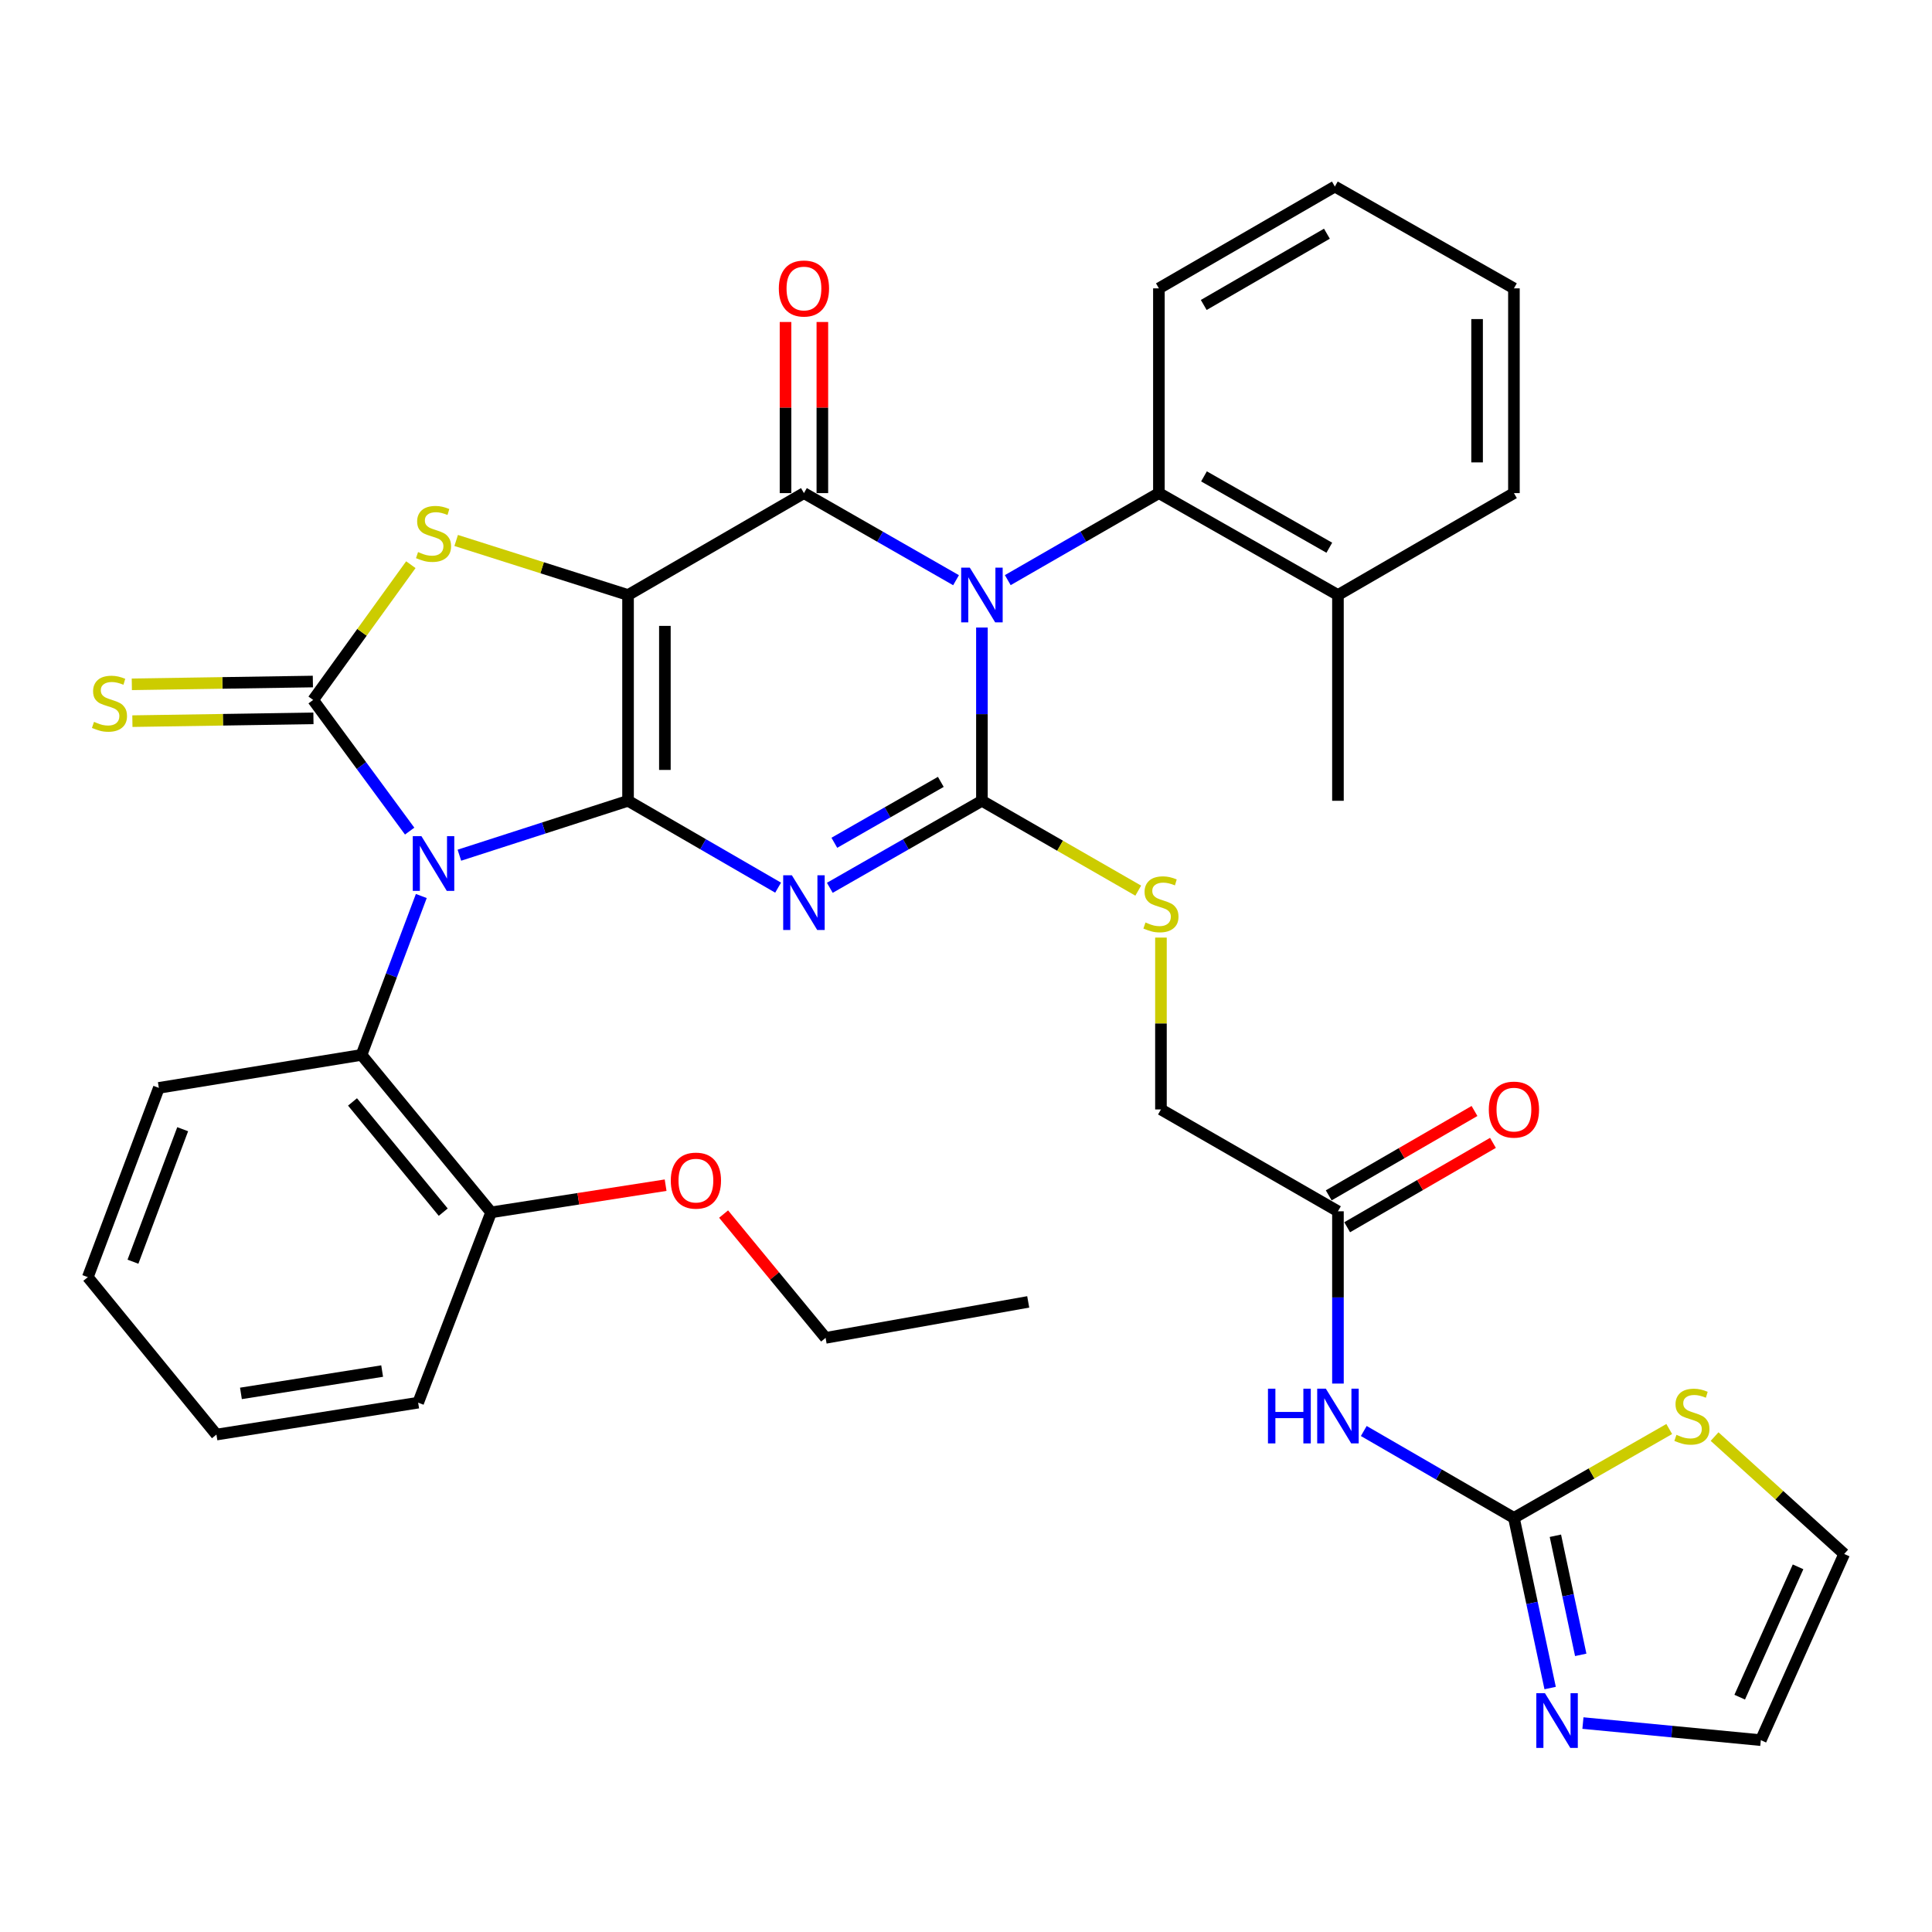 <?xml version='1.0' encoding='iso-8859-1'?>
<svg version='1.1' baseProfile='full'
              xmlns='http://www.w3.org/2000/svg'
                      xmlns:rdkit='http://www.rdkit.org/xml'
                      xmlns:xlink='http://www.w3.org/1999/xlink'
                  xml:space='preserve'
width='1000px' height='1000px' viewBox='0 0 1000 1000'>
<!-- END OF HEADER -->
<rect style='opacity:1.0;fill:#FFFFFF;stroke:none' width='1000' height='1000' x='0' y='0'> </rect>
<path class='bond-0' d='M 325.075,414.491 L 325.075,307.983' style='fill:none;fill-rule:evenodd;stroke:#000000;stroke-width:6px;stroke-linecap:butt;stroke-linejoin:miter;stroke-opacity:1' />
<path class='bond-0' d='M 344.142,398.514 L 344.142,323.959' style='fill:none;fill-rule:evenodd;stroke:#000000;stroke-width:6px;stroke-linecap:butt;stroke-linejoin:miter;stroke-opacity:1' />
<path class='bond-1' d='M 325.075,414.491 L 281.427,428.57' style='fill:none;fill-rule:evenodd;stroke:#000000;stroke-width:6px;stroke-linecap:butt;stroke-linejoin:miter;stroke-opacity:1' />
<path class='bond-1' d='M 281.427,428.57 L 237.778,442.65' style='fill:none;fill-rule:evenodd;stroke:#0000FF;stroke-width:6px;stroke-linecap:butt;stroke-linejoin:miter;stroke-opacity:1' />
<path class='bond-3' d='M 325.075,414.491 L 363.912,436.97' style='fill:none;fill-rule:evenodd;stroke:#000000;stroke-width:6px;stroke-linecap:butt;stroke-linejoin:miter;stroke-opacity:1' />
<path class='bond-3' d='M 363.912,436.97 L 402.748,459.45' style='fill:none;fill-rule:evenodd;stroke:#0000FF;stroke-width:6px;stroke-linecap:butt;stroke-linejoin:miter;stroke-opacity:1' />
<path class='bond-5' d='M 325.075,307.983 L 416.118,255.232' style='fill:none;fill-rule:evenodd;stroke:#000000;stroke-width:6px;stroke-linecap:butt;stroke-linejoin:miter;stroke-opacity:1' />
<path class='bond-7' d='M 325.075,307.983 L 280.595,293.864' style='fill:none;fill-rule:evenodd;stroke:#000000;stroke-width:6px;stroke-linecap:butt;stroke-linejoin:miter;stroke-opacity:1' />
<path class='bond-7' d='M 280.595,293.864 L 236.114,279.746' style='fill:none;fill-rule:evenodd;stroke:#CCCC00;stroke-width:6px;stroke-linecap:butt;stroke-linejoin:miter;stroke-opacity:1' />
<path class='bond-6' d='M 212.041,430.179 L 187.065,396.235' style='fill:none;fill-rule:evenodd;stroke:#0000FF;stroke-width:6px;stroke-linecap:butt;stroke-linejoin:miter;stroke-opacity:1' />
<path class='bond-6' d='M 187.065,396.235 L 162.089,362.291' style='fill:none;fill-rule:evenodd;stroke:#000000;stroke-width:6px;stroke-linecap:butt;stroke-linejoin:miter;stroke-opacity:1' />
<path class='bond-9' d='M 218.069,463.773 L 202.594,504.895' style='fill:none;fill-rule:evenodd;stroke:#0000FF;stroke-width:6px;stroke-linecap:butt;stroke-linejoin:miter;stroke-opacity:1' />
<path class='bond-9' d='M 202.594,504.895 L 187.119,546.018' style='fill:none;fill-rule:evenodd;stroke:#000000;stroke-width:6px;stroke-linecap:butt;stroke-linejoin:miter;stroke-opacity:1' />
<path class='bond-2' d='M 508.241,324.806 L 508.241,369.648' style='fill:none;fill-rule:evenodd;stroke:#0000FF;stroke-width:6px;stroke-linecap:butt;stroke-linejoin:miter;stroke-opacity:1' />
<path class='bond-2' d='M 508.241,369.648 L 508.241,414.491' style='fill:none;fill-rule:evenodd;stroke:#000000;stroke-width:6px;stroke-linecap:butt;stroke-linejoin:miter;stroke-opacity:1' />
<path class='bond-10' d='M 521.624,300.277 L 560.734,277.754' style='fill:none;fill-rule:evenodd;stroke:#0000FF;stroke-width:6px;stroke-linecap:butt;stroke-linejoin:miter;stroke-opacity:1' />
<path class='bond-10' d='M 560.734,277.754 L 599.845,255.232' style='fill:none;fill-rule:evenodd;stroke:#000000;stroke-width:6px;stroke-linecap:butt;stroke-linejoin:miter;stroke-opacity:1' />
<path class='bond-37' d='M 494.847,300.313 L 455.483,277.773' style='fill:none;fill-rule:evenodd;stroke:#0000FF;stroke-width:6px;stroke-linecap:butt;stroke-linejoin:miter;stroke-opacity:1' />
<path class='bond-37' d='M 455.483,277.773 L 416.118,255.232' style='fill:none;fill-rule:evenodd;stroke:#000000;stroke-width:6px;stroke-linecap:butt;stroke-linejoin:miter;stroke-opacity:1' />
<path class='bond-4' d='M 429.511,459.527 L 468.876,437.009' style='fill:none;fill-rule:evenodd;stroke:#0000FF;stroke-width:6px;stroke-linecap:butt;stroke-linejoin:miter;stroke-opacity:1' />
<path class='bond-4' d='M 468.876,437.009 L 508.241,414.491' style='fill:none;fill-rule:evenodd;stroke:#000000;stroke-width:6px;stroke-linecap:butt;stroke-linejoin:miter;stroke-opacity:1' />
<path class='bond-4' d='M 431.853,436.221 L 459.409,420.459' style='fill:none;fill-rule:evenodd;stroke:#0000FF;stroke-width:6px;stroke-linecap:butt;stroke-linejoin:miter;stroke-opacity:1' />
<path class='bond-4' d='M 459.409,420.459 L 486.964,404.696' style='fill:none;fill-rule:evenodd;stroke:#000000;stroke-width:6px;stroke-linecap:butt;stroke-linejoin:miter;stroke-opacity:1' />
<path class='bond-13' d='M 508.241,414.491 L 548.697,437.743' style='fill:none;fill-rule:evenodd;stroke:#000000;stroke-width:6px;stroke-linecap:butt;stroke-linejoin:miter;stroke-opacity:1' />
<path class='bond-13' d='M 548.697,437.743 L 589.152,460.995' style='fill:none;fill-rule:evenodd;stroke:#CCCC00;stroke-width:6px;stroke-linecap:butt;stroke-linejoin:miter;stroke-opacity:1' />
<path class='bond-17' d='M 425.651,255.232 L 425.651,210.948' style='fill:none;fill-rule:evenodd;stroke:#000000;stroke-width:6px;stroke-linecap:butt;stroke-linejoin:miter;stroke-opacity:1' />
<path class='bond-17' d='M 425.651,210.948 L 425.651,166.664' style='fill:none;fill-rule:evenodd;stroke:#FF0000;stroke-width:6px;stroke-linecap:butt;stroke-linejoin:miter;stroke-opacity:1' />
<path class='bond-17' d='M 406.585,255.232 L 406.585,210.948' style='fill:none;fill-rule:evenodd;stroke:#000000;stroke-width:6px;stroke-linecap:butt;stroke-linejoin:miter;stroke-opacity:1' />
<path class='bond-17' d='M 406.585,210.948 L 406.585,166.664' style='fill:none;fill-rule:evenodd;stroke:#FF0000;stroke-width:6px;stroke-linecap:butt;stroke-linejoin:miter;stroke-opacity:1' />
<path class='bond-14' d='M 161.942,352.759 L 115.086,353.479' style='fill:none;fill-rule:evenodd;stroke:#000000;stroke-width:6px;stroke-linecap:butt;stroke-linejoin:miter;stroke-opacity:1' />
<path class='bond-14' d='M 115.086,353.479 L 68.231,354.199' style='fill:none;fill-rule:evenodd;stroke:#CCCC00;stroke-width:6px;stroke-linecap:butt;stroke-linejoin:miter;stroke-opacity:1' />
<path class='bond-14' d='M 162.235,371.823 L 115.38,372.543' style='fill:none;fill-rule:evenodd;stroke:#000000;stroke-width:6px;stroke-linecap:butt;stroke-linejoin:miter;stroke-opacity:1' />
<path class='bond-14' d='M 115.38,372.543 L 68.524,373.263' style='fill:none;fill-rule:evenodd;stroke:#CCCC00;stroke-width:6px;stroke-linecap:butt;stroke-linejoin:miter;stroke-opacity:1' />
<path class='bond-36' d='M 162.089,362.291 L 187.371,327.286' style='fill:none;fill-rule:evenodd;stroke:#000000;stroke-width:6px;stroke-linecap:butt;stroke-linejoin:miter;stroke-opacity:1' />
<path class='bond-36' d='M 187.371,327.286 L 212.653,292.281' style='fill:none;fill-rule:evenodd;stroke:#CCCC00;stroke-width:6px;stroke-linecap:butt;stroke-linejoin:miter;stroke-opacity:1' />
<path class='bond-8' d='M 783.604,785.662 L 744.747,763.173' style='fill:none;fill-rule:evenodd;stroke:#000000;stroke-width:6px;stroke-linecap:butt;stroke-linejoin:miter;stroke-opacity:1' />
<path class='bond-8' d='M 744.747,763.173 L 705.89,740.683' style='fill:none;fill-rule:evenodd;stroke:#0000FF;stroke-width:6px;stroke-linecap:butt;stroke-linejoin:miter;stroke-opacity:1' />
<path class='bond-12' d='M 783.604,785.662 L 792.976,829.696' style='fill:none;fill-rule:evenodd;stroke:#000000;stroke-width:6px;stroke-linecap:butt;stroke-linejoin:miter;stroke-opacity:1' />
<path class='bond-12' d='M 792.976,829.696 L 802.348,873.729' style='fill:none;fill-rule:evenodd;stroke:#0000FF;stroke-width:6px;stroke-linecap:butt;stroke-linejoin:miter;stroke-opacity:1' />
<path class='bond-12' d='M 805.064,794.903 L 811.625,825.727' style='fill:none;fill-rule:evenodd;stroke:#000000;stroke-width:6px;stroke-linecap:butt;stroke-linejoin:miter;stroke-opacity:1' />
<path class='bond-12' d='M 811.625,825.727 L 818.185,856.55' style='fill:none;fill-rule:evenodd;stroke:#0000FF;stroke-width:6px;stroke-linecap:butt;stroke-linejoin:miter;stroke-opacity:1' />
<path class='bond-15' d='M 783.604,785.662 L 823.798,762.66' style='fill:none;fill-rule:evenodd;stroke:#000000;stroke-width:6px;stroke-linecap:butt;stroke-linejoin:miter;stroke-opacity:1' />
<path class='bond-15' d='M 823.798,762.66 L 863.993,739.658' style='fill:none;fill-rule:evenodd;stroke:#CCCC00;stroke-width:6px;stroke-linecap:butt;stroke-linejoin:miter;stroke-opacity:1' />
<path class='bond-19' d='M 187.119,546.018 L 254.201,627.516' style='fill:none;fill-rule:evenodd;stroke:#000000;stroke-width:6px;stroke-linecap:butt;stroke-linejoin:miter;stroke-opacity:1' />
<path class='bond-19' d='M 182.46,570.36 L 229.418,627.409' style='fill:none;fill-rule:evenodd;stroke:#000000;stroke-width:6px;stroke-linecap:butt;stroke-linejoin:miter;stroke-opacity:1' />
<path class='bond-26' d='M 187.119,546.018 L 82.221,563.082' style='fill:none;fill-rule:evenodd;stroke:#000000;stroke-width:6px;stroke-linecap:butt;stroke-linejoin:miter;stroke-opacity:1' />
<path class='bond-21' d='M 599.845,255.232 L 692.519,307.983' style='fill:none;fill-rule:evenodd;stroke:#000000;stroke-width:6px;stroke-linecap:butt;stroke-linejoin:miter;stroke-opacity:1' />
<path class='bond-21' d='M 623.178,246.575 L 688.05,283.5' style='fill:none;fill-rule:evenodd;stroke:#000000;stroke-width:6px;stroke-linecap:butt;stroke-linejoin:miter;stroke-opacity:1' />
<path class='bond-25' d='M 599.845,255.232 L 599.845,149.254' style='fill:none;fill-rule:evenodd;stroke:#000000;stroke-width:6px;stroke-linecap:butt;stroke-linejoin:miter;stroke-opacity:1' />
<path class='bond-11' d='M 692.519,716.134 L 692.519,671.55' style='fill:none;fill-rule:evenodd;stroke:#0000FF;stroke-width:6px;stroke-linecap:butt;stroke-linejoin:miter;stroke-opacity:1' />
<path class='bond-11' d='M 692.519,671.55 L 692.519,626.966' style='fill:none;fill-rule:evenodd;stroke:#000000;stroke-width:6px;stroke-linecap:butt;stroke-linejoin:miter;stroke-opacity:1' />
<path class='bond-18' d='M 819.322,891.856 L 865.362,896.277' style='fill:none;fill-rule:evenodd;stroke:#0000FF;stroke-width:6px;stroke-linecap:butt;stroke-linejoin:miter;stroke-opacity:1' />
<path class='bond-18' d='M 865.362,896.277 L 911.402,900.697' style='fill:none;fill-rule:evenodd;stroke:#000000;stroke-width:6px;stroke-linecap:butt;stroke-linejoin:miter;stroke-opacity:1' />
<path class='bond-23' d='M 600.904,485.292 L 600.904,529.769' style='fill:none;fill-rule:evenodd;stroke:#CCCC00;stroke-width:6px;stroke-linecap:butt;stroke-linejoin:miter;stroke-opacity:1' />
<path class='bond-23' d='M 600.904,529.769 L 600.904,574.247' style='fill:none;fill-rule:evenodd;stroke:#000000;stroke-width:6px;stroke-linecap:butt;stroke-linejoin:miter;stroke-opacity:1' />
<path class='bond-20' d='M 887.465,743.575 L 921.005,773.951' style='fill:none;fill-rule:evenodd;stroke:#CCCC00;stroke-width:6px;stroke-linecap:butt;stroke-linejoin:miter;stroke-opacity:1' />
<path class='bond-20' d='M 921.005,773.951 L 954.545,804.326' style='fill:none;fill-rule:evenodd;stroke:#000000;stroke-width:6px;stroke-linecap:butt;stroke-linejoin:miter;stroke-opacity:1' />
<path class='bond-16' d='M 692.519,626.966 L 600.904,574.247' style='fill:none;fill-rule:evenodd;stroke:#000000;stroke-width:6px;stroke-linecap:butt;stroke-linejoin:miter;stroke-opacity:1' />
<path class='bond-22' d='M 697.294,635.217 L 735.021,613.381' style='fill:none;fill-rule:evenodd;stroke:#000000;stroke-width:6px;stroke-linecap:butt;stroke-linejoin:miter;stroke-opacity:1' />
<path class='bond-22' d='M 735.021,613.381 L 772.748,591.545' style='fill:none;fill-rule:evenodd;stroke:#FF0000;stroke-width:6px;stroke-linecap:butt;stroke-linejoin:miter;stroke-opacity:1' />
<path class='bond-22' d='M 687.743,618.715 L 725.47,596.879' style='fill:none;fill-rule:evenodd;stroke:#000000;stroke-width:6px;stroke-linecap:butt;stroke-linejoin:miter;stroke-opacity:1' />
<path class='bond-22' d='M 725.47,596.879 L 763.197,575.043' style='fill:none;fill-rule:evenodd;stroke:#FF0000;stroke-width:6px;stroke-linecap:butt;stroke-linejoin:miter;stroke-opacity:1' />
<path class='bond-40' d='M 911.402,900.697 L 954.545,804.326' style='fill:none;fill-rule:evenodd;stroke:#000000;stroke-width:6px;stroke-linecap:butt;stroke-linejoin:miter;stroke-opacity:1' />
<path class='bond-40' d='M 900.471,878.451 L 930.672,810.991' style='fill:none;fill-rule:evenodd;stroke:#000000;stroke-width:6px;stroke-linecap:butt;stroke-linejoin:miter;stroke-opacity:1' />
<path class='bond-24' d='M 254.201,627.516 L 299.36,620.481' style='fill:none;fill-rule:evenodd;stroke:#000000;stroke-width:6px;stroke-linecap:butt;stroke-linejoin:miter;stroke-opacity:1' />
<path class='bond-24' d='M 299.36,620.481 L 344.518,613.446' style='fill:none;fill-rule:evenodd;stroke:#FF0000;stroke-width:6px;stroke-linecap:butt;stroke-linejoin:miter;stroke-opacity:1' />
<path class='bond-28' d='M 254.201,627.516 L 216.439,726.016' style='fill:none;fill-rule:evenodd;stroke:#000000;stroke-width:6px;stroke-linecap:butt;stroke-linejoin:miter;stroke-opacity:1' />
<path class='bond-27' d='M 692.519,307.983 L 692.519,414.491' style='fill:none;fill-rule:evenodd;stroke:#000000;stroke-width:6px;stroke-linecap:butt;stroke-linejoin:miter;stroke-opacity:1' />
<path class='bond-29' d='M 692.519,307.983 L 783.604,255.232' style='fill:none;fill-rule:evenodd;stroke:#000000;stroke-width:6px;stroke-linecap:butt;stroke-linejoin:miter;stroke-opacity:1' />
<path class='bond-30' d='M 374.534,628.402 L 400.93,660.441' style='fill:none;fill-rule:evenodd;stroke:#FF0000;stroke-width:6px;stroke-linecap:butt;stroke-linejoin:miter;stroke-opacity:1' />
<path class='bond-30' d='M 400.93,660.441 L 427.325,692.48' style='fill:none;fill-rule:evenodd;stroke:#000000;stroke-width:6px;stroke-linecap:butt;stroke-linejoin:miter;stroke-opacity:1' />
<path class='bond-31' d='M 599.845,149.254 L 690.919,96.557' style='fill:none;fill-rule:evenodd;stroke:#000000;stroke-width:6px;stroke-linecap:butt;stroke-linejoin:miter;stroke-opacity:1' />
<path class='bond-31' d='M 623.055,157.853 L 686.807,120.964' style='fill:none;fill-rule:evenodd;stroke:#000000;stroke-width:6px;stroke-linecap:butt;stroke-linejoin:miter;stroke-opacity:1' />
<path class='bond-32' d='M 82.221,563.082 L 45.455,661.052' style='fill:none;fill-rule:evenodd;stroke:#000000;stroke-width:6px;stroke-linecap:butt;stroke-linejoin:miter;stroke-opacity:1' />
<path class='bond-32' d='M 94.557,584.477 L 68.82,653.056' style='fill:none;fill-rule:evenodd;stroke:#000000;stroke-width:6px;stroke-linecap:butt;stroke-linejoin:miter;stroke-opacity:1' />
<path class='bond-38' d='M 216.439,726.016 L 112.028,742.53' style='fill:none;fill-rule:evenodd;stroke:#000000;stroke-width:6px;stroke-linecap:butt;stroke-linejoin:miter;stroke-opacity:1' />
<path class='bond-38' d='M 197.799,709.661 L 124.711,721.22' style='fill:none;fill-rule:evenodd;stroke:#000000;stroke-width:6px;stroke-linecap:butt;stroke-linejoin:miter;stroke-opacity:1' />
<path class='bond-39' d='M 783.604,255.232 L 783.604,149.254' style='fill:none;fill-rule:evenodd;stroke:#000000;stroke-width:6px;stroke-linecap:butt;stroke-linejoin:miter;stroke-opacity:1' />
<path class='bond-39' d='M 764.537,239.336 L 764.537,165.151' style='fill:none;fill-rule:evenodd;stroke:#000000;stroke-width:6px;stroke-linecap:butt;stroke-linejoin:miter;stroke-opacity:1' />
<path class='bond-33' d='M 427.325,692.48 L 532.201,673.859' style='fill:none;fill-rule:evenodd;stroke:#000000;stroke-width:6px;stroke-linecap:butt;stroke-linejoin:miter;stroke-opacity:1' />
<path class='bond-35' d='M 690.919,96.557 L 783.604,149.254' style='fill:none;fill-rule:evenodd;stroke:#000000;stroke-width:6px;stroke-linecap:butt;stroke-linejoin:miter;stroke-opacity:1' />
<path class='bond-34' d='M 45.455,661.052 L 112.028,742.53' style='fill:none;fill-rule:evenodd;stroke:#000000;stroke-width:6px;stroke-linecap:butt;stroke-linejoin:miter;stroke-opacity:1' />
<path  class='atom-2' d='M 218.134 432.807
L 227.414 447.807
Q 228.334 449.287, 229.814 451.967
Q 231.294 454.647, 231.374 454.807
L 231.374 432.807
L 235.134 432.807
L 235.134 461.127
L 231.254 461.127
L 221.294 444.727
Q 220.134 442.807, 218.894 440.607
Q 217.694 438.407, 217.334 437.727
L 217.334 461.127
L 213.654 461.127
L 213.654 432.807
L 218.134 432.807
' fill='#0000FF'/>
<path  class='atom-3' d='M 501.981 293.823
L 511.261 308.823
Q 512.181 310.303, 513.661 312.983
Q 515.141 315.663, 515.221 315.823
L 515.221 293.823
L 518.981 293.823
L 518.981 322.143
L 515.101 322.143
L 505.141 305.743
Q 503.981 303.823, 502.741 301.623
Q 501.541 299.423, 501.181 298.743
L 501.181 322.143
L 497.501 322.143
L 497.501 293.823
L 501.981 293.823
' fill='#0000FF'/>
<path  class='atom-4' d='M 409.858 453.028
L 419.138 468.028
Q 420.058 469.508, 421.538 472.188
Q 423.018 474.868, 423.098 475.028
L 423.098 453.028
L 426.858 453.028
L 426.858 481.348
L 422.978 481.348
L 413.018 464.948
Q 411.858 463.028, 410.618 460.828
Q 409.418 458.628, 409.058 457.948
L 409.058 481.348
L 405.378 481.348
L 405.378 453.028
L 409.858 453.028
' fill='#0000FF'/>
<path  class='atom-8' d='M 216.394 285.745
Q 216.714 285.865, 218.034 286.425
Q 219.354 286.985, 220.794 287.345
Q 222.274 287.665, 223.714 287.665
Q 226.394 287.665, 227.954 286.385
Q 229.514 285.065, 229.514 282.785
Q 229.514 281.225, 228.714 280.265
Q 227.954 279.305, 226.754 278.785
Q 225.554 278.265, 223.554 277.665
Q 221.034 276.905, 219.514 276.185
Q 218.034 275.465, 216.954 273.945
Q 215.914 272.425, 215.914 269.865
Q 215.914 266.305, 218.314 264.105
Q 220.754 261.905, 225.554 261.905
Q 228.834 261.905, 232.554 263.465
L 231.634 266.545
Q 228.234 265.145, 225.674 265.145
Q 222.914 265.145, 221.394 266.305
Q 219.874 267.425, 219.914 269.385
Q 219.914 270.905, 220.674 271.825
Q 221.474 272.745, 222.594 273.265
Q 223.754 273.785, 225.674 274.385
Q 228.234 275.185, 229.754 275.985
Q 231.274 276.785, 232.354 278.425
Q 233.474 280.025, 233.474 282.785
Q 233.474 286.705, 230.834 288.825
Q 228.234 290.905, 223.874 290.905
Q 221.354 290.905, 219.434 290.345
Q 217.554 289.825, 215.314 288.905
L 216.394 285.745
' fill='#CCCC00'/>
<path  class='atom-12' d='M 656.299 718.784
L 660.139 718.784
L 660.139 730.824
L 674.619 730.824
L 674.619 718.784
L 678.459 718.784
L 678.459 747.104
L 674.619 747.104
L 674.619 734.024
L 660.139 734.024
L 660.139 747.104
L 656.299 747.104
L 656.299 718.784
' fill='#0000FF'/>
<path  class='atom-12' d='M 686.259 718.784
L 695.539 733.784
Q 696.459 735.264, 697.939 737.944
Q 699.419 740.624, 699.499 740.784
L 699.499 718.784
L 703.259 718.784
L 703.259 747.104
L 699.379 747.104
L 689.419 730.704
Q 688.259 728.784, 687.019 726.584
Q 685.819 724.384, 685.459 723.704
L 685.459 747.104
L 681.779 747.104
L 681.779 718.784
L 686.259 718.784
' fill='#0000FF'/>
<path  class='atom-13' d='M 799.673 876.411
L 808.953 891.411
Q 809.873 892.891, 811.353 895.571
Q 812.833 898.251, 812.913 898.411
L 812.913 876.411
L 816.673 876.411
L 816.673 904.731
L 812.793 904.731
L 802.833 888.331
Q 801.673 886.411, 800.433 884.211
Q 799.233 882.011, 798.873 881.331
L 798.873 904.731
L 795.193 904.731
L 795.193 876.411
L 799.673 876.411
' fill='#0000FF'/>
<path  class='atom-14' d='M 592.904 477.47
Q 593.224 477.59, 594.544 478.15
Q 595.864 478.71, 597.304 479.07
Q 598.784 479.39, 600.224 479.39
Q 602.904 479.39, 604.464 478.11
Q 606.024 476.79, 606.024 474.51
Q 606.024 472.95, 605.224 471.99
Q 604.464 471.03, 603.264 470.51
Q 602.064 469.99, 600.064 469.39
Q 597.544 468.63, 596.024 467.91
Q 594.544 467.19, 593.464 465.67
Q 592.424 464.15, 592.424 461.59
Q 592.424 458.03, 594.824 455.83
Q 597.264 453.63, 602.064 453.63
Q 605.344 453.63, 609.064 455.19
L 608.144 458.27
Q 604.744 456.87, 602.184 456.87
Q 599.424 456.87, 597.904 458.03
Q 596.384 459.15, 596.424 461.11
Q 596.424 462.63, 597.184 463.55
Q 597.984 464.47, 599.104 464.99
Q 600.264 465.51, 602.184 466.11
Q 604.744 466.91, 606.264 467.71
Q 607.784 468.51, 608.864 470.15
Q 609.984 471.75, 609.984 474.51
Q 609.984 478.43, 607.344 480.55
Q 604.744 482.63, 600.384 482.63
Q 597.864 482.63, 595.944 482.07
Q 594.064 481.55, 591.824 480.63
L 592.904 477.47
' fill='#CCCC00'/>
<path  class='atom-15' d='M 48.661 373.631
Q 48.981 373.751, 50.301 374.311
Q 51.621 374.871, 53.061 375.231
Q 54.541 375.551, 55.981 375.551
Q 58.661 375.551, 60.221 374.271
Q 61.781 372.951, 61.781 370.671
Q 61.781 369.111, 60.981 368.151
Q 60.221 367.191, 59.021 366.671
Q 57.821 366.151, 55.821 365.551
Q 53.301 364.791, 51.781 364.071
Q 50.301 363.351, 49.221 361.831
Q 48.181 360.311, 48.181 357.751
Q 48.181 354.191, 50.581 351.991
Q 53.021 349.791, 57.821 349.791
Q 61.101 349.791, 64.821 351.351
L 63.901 354.431
Q 60.501 353.031, 57.941 353.031
Q 55.181 353.031, 53.661 354.191
Q 52.141 355.311, 52.181 357.271
Q 52.181 358.791, 52.941 359.711
Q 53.741 360.631, 54.861 361.151
Q 56.021 361.671, 57.941 362.271
Q 60.501 363.071, 62.021 363.871
Q 63.541 364.671, 64.621 366.311
Q 65.741 367.911, 65.741 370.671
Q 65.741 374.591, 63.101 376.711
Q 60.501 378.791, 56.141 378.791
Q 53.621 378.791, 51.701 378.231
Q 49.821 377.711, 47.581 376.791
L 48.661 373.631
' fill='#CCCC00'/>
<path  class='atom-16' d='M 867.727 742.664
Q 868.047 742.784, 869.367 743.344
Q 870.687 743.904, 872.127 744.264
Q 873.607 744.584, 875.047 744.584
Q 877.727 744.584, 879.287 743.304
Q 880.847 741.984, 880.847 739.704
Q 880.847 738.144, 880.047 737.184
Q 879.287 736.224, 878.087 735.704
Q 876.887 735.184, 874.887 734.584
Q 872.367 733.824, 870.847 733.104
Q 869.367 732.384, 868.287 730.864
Q 867.247 729.344, 867.247 726.784
Q 867.247 723.224, 869.647 721.024
Q 872.087 718.824, 876.887 718.824
Q 880.167 718.824, 883.887 720.384
L 882.967 723.464
Q 879.567 722.064, 877.007 722.064
Q 874.247 722.064, 872.727 723.224
Q 871.207 724.344, 871.247 726.304
Q 871.247 727.824, 872.007 728.744
Q 872.807 729.664, 873.927 730.184
Q 875.087 730.704, 877.007 731.304
Q 879.567 732.104, 881.087 732.904
Q 882.607 733.704, 883.687 735.344
Q 884.807 736.944, 884.807 739.704
Q 884.807 743.624, 882.167 745.744
Q 879.567 747.824, 875.207 747.824
Q 872.687 747.824, 870.767 747.264
Q 868.887 746.744, 866.647 745.824
L 867.727 742.664
' fill='#CCCC00'/>
<path  class='atom-18' d='M 403.118 149.334
Q 403.118 142.534, 406.478 138.734
Q 409.838 134.934, 416.118 134.934
Q 422.398 134.934, 425.758 138.734
Q 429.118 142.534, 429.118 149.334
Q 429.118 156.214, 425.718 160.134
Q 422.318 164.014, 416.118 164.014
Q 409.878 164.014, 406.478 160.134
Q 403.118 156.254, 403.118 149.334
M 416.118 160.814
Q 420.438 160.814, 422.758 157.934
Q 425.118 155.014, 425.118 149.334
Q 425.118 143.774, 422.758 140.974
Q 420.438 138.134, 416.118 138.134
Q 411.798 138.134, 409.438 140.934
Q 407.118 143.734, 407.118 149.334
Q 407.118 155.054, 409.438 157.934
Q 411.798 160.814, 416.118 160.814
' fill='#FF0000'/>
<path  class='atom-23' d='M 770.604 574.327
Q 770.604 567.527, 773.964 563.727
Q 777.324 559.927, 783.604 559.927
Q 789.884 559.927, 793.244 563.727
Q 796.604 567.527, 796.604 574.327
Q 796.604 581.207, 793.204 585.127
Q 789.804 589.007, 783.604 589.007
Q 777.364 589.007, 773.964 585.127
Q 770.604 581.247, 770.604 574.327
M 783.604 585.807
Q 787.924 585.807, 790.244 582.927
Q 792.604 580.007, 792.604 574.327
Q 792.604 568.767, 790.244 565.967
Q 787.924 563.127, 783.604 563.127
Q 779.284 563.127, 776.924 565.927
Q 774.604 568.727, 774.604 574.327
Q 774.604 580.047, 776.924 582.927
Q 779.284 585.807, 783.604 585.807
' fill='#FF0000'/>
<path  class='atom-25' d='M 347.2 611.083
Q 347.2 604.283, 350.56 600.483
Q 353.92 596.683, 360.2 596.683
Q 366.48 596.683, 369.84 600.483
Q 373.2 604.283, 373.2 611.083
Q 373.2 617.963, 369.8 621.883
Q 366.4 625.763, 360.2 625.763
Q 353.96 625.763, 350.56 621.883
Q 347.2 618.003, 347.2 611.083
M 360.2 622.563
Q 364.52 622.563, 366.84 619.683
Q 369.2 616.763, 369.2 611.083
Q 369.2 605.523, 366.84 602.723
Q 364.52 599.883, 360.2 599.883
Q 355.88 599.883, 353.52 602.683
Q 351.2 605.483, 351.2 611.083
Q 351.2 616.803, 353.52 619.683
Q 355.88 622.563, 360.2 622.563
' fill='#FF0000'/>
</svg>
